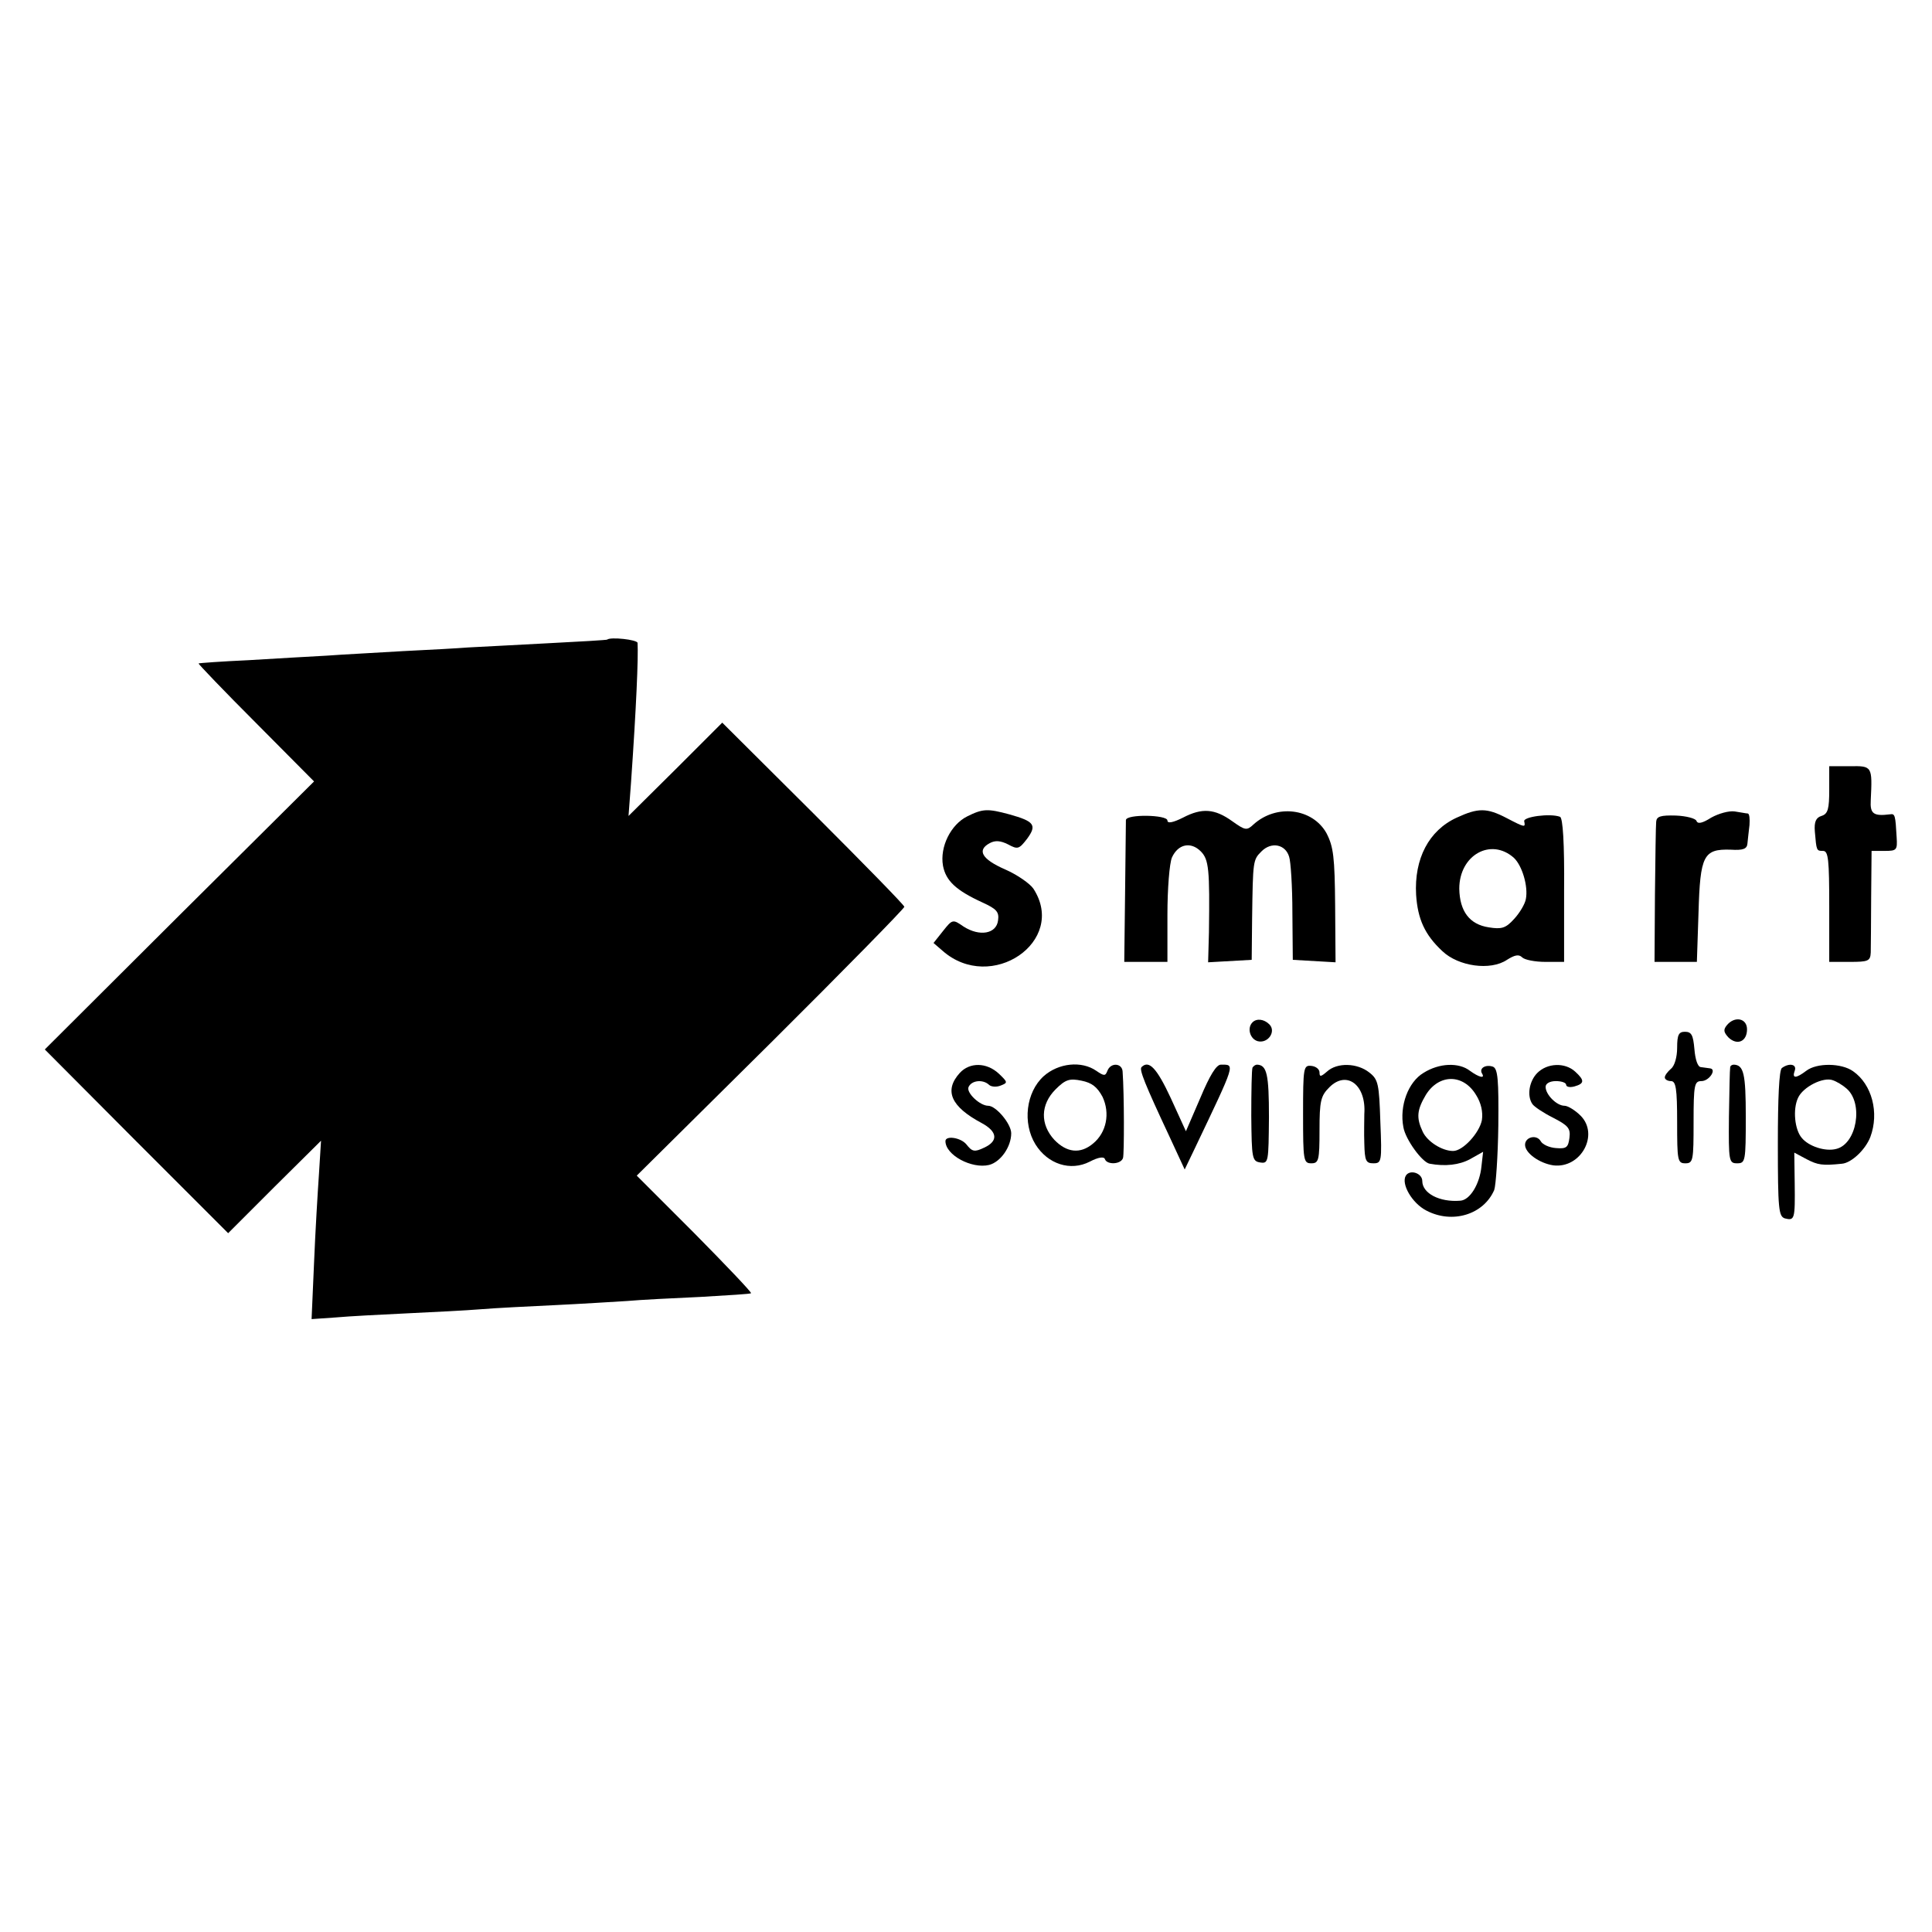 <?xml version="1.0" standalone="no"?>
<!DOCTYPE svg PUBLIC "-//W3C//DTD SVG 20010904//EN"
 "http://www.w3.org/TR/2001/REC-SVG-20010904/DTD/svg10.dtd">
<svg version="1.0" xmlns="http://www.w3.org/2000/svg"
 width="470pt" height="470pt" viewBox="0 0 470 470"
 preserveAspectRatio="xMidYMid meet">
<g transform="translate(0,470) scale(0.1,-0.1)"
fill="#000000" stroke="none">
<path d="M1477 3144 c-1 -1 -67 -5 -147 -9 -80 -4 -165 -9 -190 -10 -25 -2
-97 -6 -160 -9 -63 -4 -146 -8 -185 -11 -38 -2 -124 -7 -190 -11 -66 -3 -121
-7 -122 -8 -1 -1 61 -66 139 -144 l142 -143 -328 -326 -327 -326 223 -224 223
-223 113 113 113 112 -5 -80 c-3 -44 -9 -142 -12 -217 l-6 -137 58 4 c33 3
111 7 174 10 63 3 144 7 180 10 36 3 117 7 180 10 63 3 142 8 175 10 33 3 114
7 180 10 66 4 121 7 122 9 2 2 -60 67 -137 145 l-141 141 326 323 c179 178
325 327 325 331 0 4 -100 106 -221 227 l-222 221 -114 -114 -114 -113 6 80
c13 186 18 305 16 341 -1 8 -66 15 -74 8z"/>
<path d="M4450 2779 c0 -47 -3 -59 -19 -64 -13 -4 -18 -14 -16 -38 4 -47 4
-47 20 -47 13 0 15 -22 15 -135 l0 -135 50 0 c45 0 50 2 51 23 0 12 1 73 1
135 l1 112 32 0 c29 0 31 2 29 33 -3 54 -4 58 -16 56 -40 -5 -49 1 -47 34 4
83 4 84 -51 83 l-50 0 0 -57z"/>
<path d="M2353 2714 c-40 -20 -67 -74 -59 -120 7 -37 32 -60 95 -89 35 -16 42
-23 39 -44 -4 -33 -45 -40 -84 -15 -26 18 -27 18 -50 -11 l-23 -29 22 -19
c118 -104 304 23 221 151 -8 12 -39 34 -69 47 -57 25 -69 47 -37 64 13 7 26 6
44 -3 24 -13 27 -12 47 14 24 33 17 42 -44 59 -52 14 -64 14 -102 -5z"/>
<path d="M2878 2711 c-24 -12 -38 -15 -38 -7 0 14 -100 16 -101 1 0 -5 -1 -85
-2 -177 l-2 -168 53 0 52 0 0 115 c0 63 5 125 11 139 15 33 46 39 70 15 20
-20 22 -44 20 -197 l-2 -73 53 3 53 3 1 100 c2 142 2 143 23 164 24 24 58 17
67 -13 4 -11 8 -73 8 -136 l1 -115 52 -3 52 -3 -1 138 c-1 118 -4 143 -21 176
-34 61 -122 72 -178 21 -16 -15 -20 -14 -51 8 -43 31 -74 33 -120 9z"/>
<path d="M3544 2711 c-68 -31 -104 -100 -99 -188 4 -59 21 -97 64 -137 39 -37
117 -48 157 -21 19 12 29 14 37 6 6 -6 31 -11 57 -11 l45 0 0 175 c1 113 -3
176 -10 178 -24 9 -90 0 -87 -11 3 -15 3 -16 -43 8 -48 25 -69 25 -121 1z
m139 -98 c20 -19 35 -69 29 -100 -2 -12 -15 -34 -29 -49 -20 -22 -30 -25 -61
-20 -47 7 -71 39 -72 94 0 82 77 125 133 75z"/>
<path d="M4163 2711 c-22 -14 -33 -16 -36 -8 -2 6 -25 12 -50 13 -37 1 -47 -2
-48 -15 -1 -9 -2 -89 -3 -178 l-1 -163 52 0 51 0 4 120 c4 139 12 155 78 153
31 -2 40 2 41 15 1 9 3 29 5 45 1 15 0 27 -4 28 -4 0 -18 3 -32 5 -14 2 -39
-5 -57 -15z"/>
<path d="M3047 2213 c-14 -14 -6 -41 13 -46 25 -6 45 24 28 41 -13 13 -31 15
-41 5z"/>
<path d="M4201 2206 c-9 -11 -8 -17 4 -30 21 -20 45 -10 45 20 0 27 -30 33
-49 10z"/>
<path d="M4080 2151 c0 -22 -6 -44 -15 -51 -8 -7 -15 -16 -15 -21 0 -5 7 -9
15 -9 12 0 15 -18 15 -100 0 -93 1 -100 20 -100 19 0 20 7 20 100 0 91 2 100
19 100 19 0 38 29 21 31 -6 1 -16 2 -22 3 -8 0 -14 19 -16 44 -3 34 -7 42 -23
42 -15 0 -19 -7 -19 -39z"/>
<path d="M2335 2090 c-39 -43 -22 -82 53 -122 39 -21 41 -44 6 -60 -23 -11
-29 -10 -43 8 -14 17 -51 22 -51 8 0 -34 64 -68 106 -58 28 7 54 44 54 77 0
23 -37 67 -56 67 -20 0 -53 31 -48 45 7 17 35 20 50 6 5 -5 18 -6 28 -2 18 7
18 8 -4 29 -30 28 -71 28 -95 2z"/>
<path d="M2539 2082 c-43 -39 -52 -114 -20 -166 30 -48 85 -66 132 -42 21 11
35 13 37 6 5 -14 39 -13 44 3 3 10 3 154 -1 210 -1 21 -29 23 -37 2 -5 -13 -8
-13 -27 0 -36 25 -92 19 -128 -13z m143 -50 c19 -40 10 -87 -23 -114 -31 -26
-64 -22 -94 9 -35 38 -34 86 3 123 24 24 34 27 63 21 25 -5 38 -15 51 -39z"/>
<path d="M2777 2104 c-6 -6 8 -41 68 -169 l37 -80 24 50 c101 212 99 205 64
205 -11 0 -27 -26 -50 -81 l-35 -81 -37 81 c-34 73 -53 93 -71 75z"/>
<path d="M3047 2103 c-2 -5 -3 -57 -3 -118 1 -103 2 -110 22 -113 20 -3 20 2
21 110 0 105 -5 127 -29 128 -4 0 -8 -3 -11 -7z"/>
<path d="M3170 1989 c0 -112 1 -119 20 -119 18 0 20 7 20 80 0 72 3 84 24 105
42 42 90 6 85 -65 0 -14 -1 -46 0 -72 1 -42 4 -48 22 -48 20 0 21 4 17 101 -3
92 -5 103 -27 120 -29 23 -78 25 -103 2 -15 -13 -18 -13 -18 -2 0 8 -9 15 -20
16 -19 2 -20 -4 -20 -118z"/>
<path d="M3463 2090 c-37 -22 -59 -80 -49 -132 5 -30 46 -86 64 -89 38 -7 72
-3 98 11 l32 18 -4 -35 c-4 -43 -28 -83 -52 -84 -50 -4 -92 18 -92 48 0 19
-30 29 -40 13 -12 -20 15 -67 50 -85 63 -33 139 -10 165 50 4 11 9 82 10 157
1 110 -1 138 -13 143 -17 6 -34 -3 -27 -16 9 -14 -7 -10 -29 6 -27 21 -75 19
-113 -5z m128 -54 c12 -19 17 -41 14 -61 -6 -31 -46 -75 -70 -75 -27 0 -63 23
-74 47 -16 34 -14 53 8 90 32 51 91 51 122 -1z"/>
<path d="M3740 2090 c-20 -20 -26 -56 -12 -76 4 -6 26 -21 50 -33 37 -19 43
-26 40 -49 -3 -23 -7 -27 -32 -25 -17 1 -34 9 -38 17 -10 17 -38 10 -38 -9 0
-20 35 -45 69 -50 67 -8 112 75 66 121 -13 13 -31 24 -39 24 -19 0 -46 27 -46
46 0 8 10 14 25 14 14 0 25 -4 25 -9 0 -5 9 -7 20 -4 25 7 25 15 2 36 -25 23
-68 21 -92 -3z"/>
<path d="M4209 2103 c-1 -5 -2 -59 -3 -120 -1 -108 0 -113 20 -113 20 0 21 5
21 113 0 105 -5 126 -29 127 -5 0 -9 -3 -9 -7z"/>
<path d="M4335 2102 c-7 -4 -10 -75 -10 -184 0 -160 2 -177 17 -182 24 -6 25
-2 24 85 l-1 75 30 -16 c27 -14 38 -16 86 -11 23 2 57 34 69 65 22 59 4 128
-42 160 -28 20 -88 21 -114 1 -25 -19 -35 -19 -28 0 6 16 -13 20 -31 7z m157
-50 c42 -36 25 -135 -25 -147 -26 -7 -67 6 -84 27 -17 20 -22 69 -9 97 12 27
62 52 85 43 9 -3 24 -12 33 -20z"/>
</g>
</svg>
